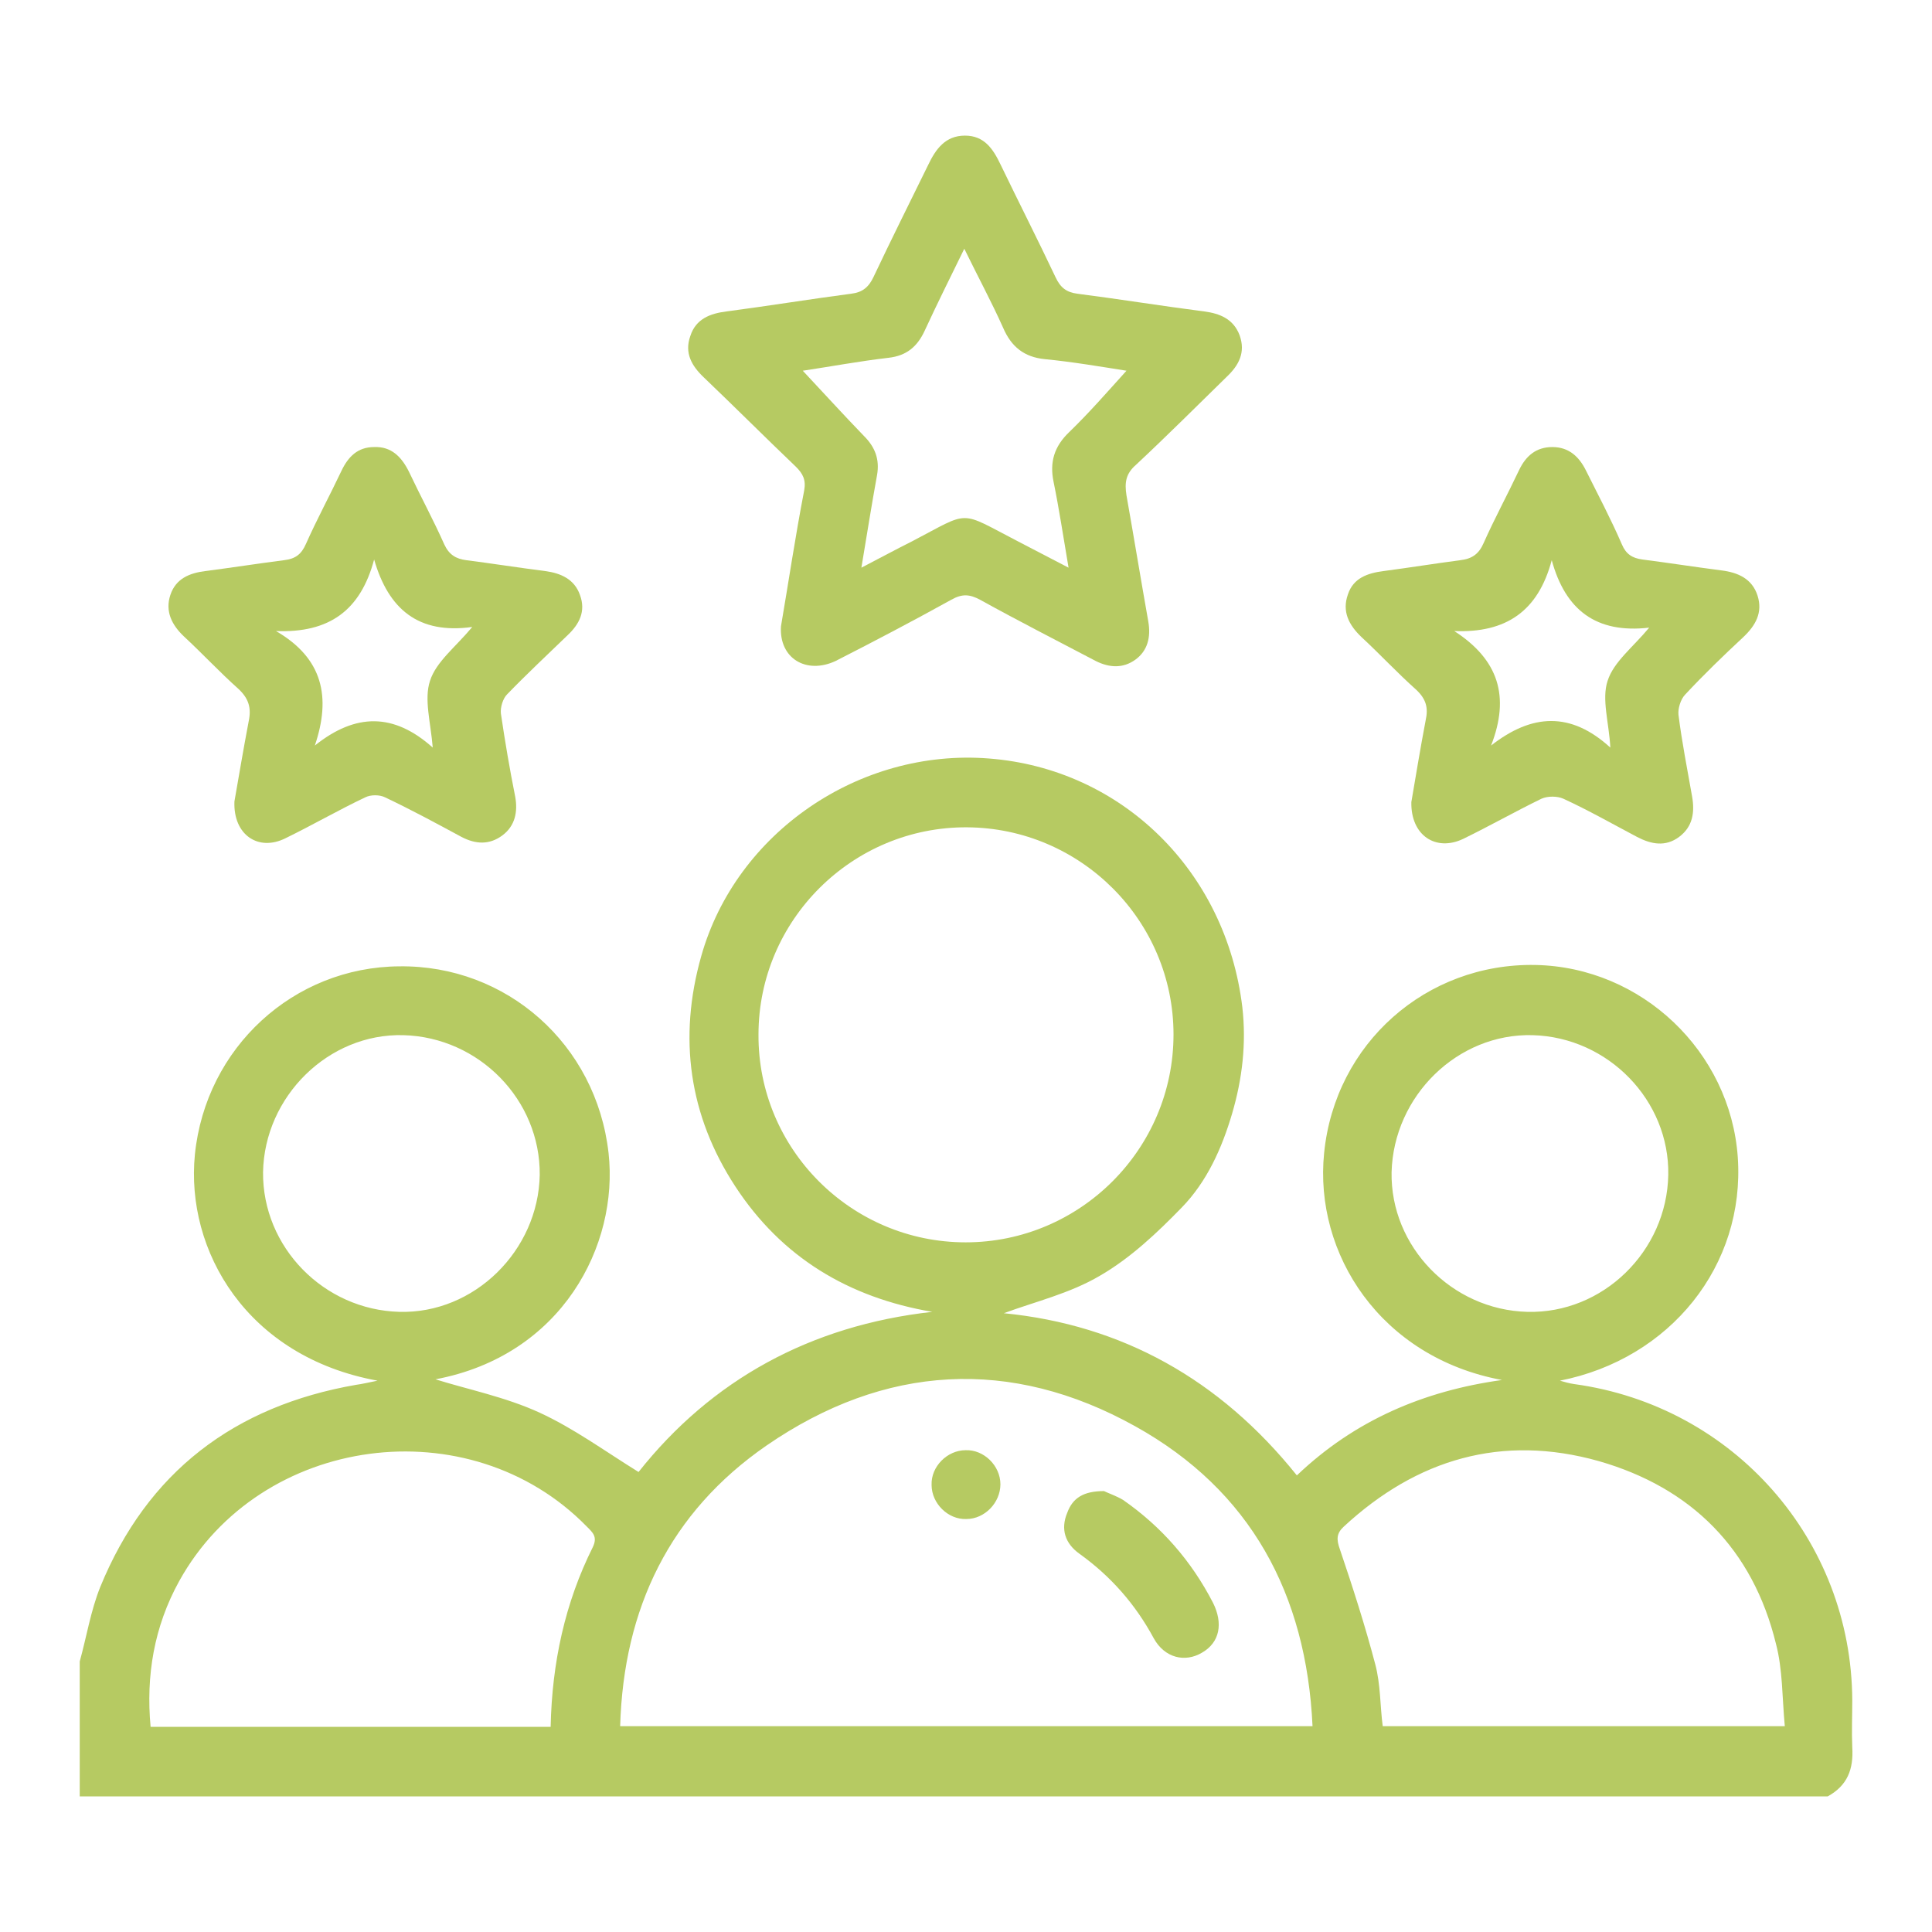 <svg xmlns="http://www.w3.org/2000/svg" xmlns:xlink="http://www.w3.org/1999/xlink" id="Capa_1" x="0px" y="0px" viewBox="0 0 283.5 283.5" style="enable-background:new 0 0 283.5 283.5;" xml:space="preserve"><style type="text/css">	.st0{fill:#B6CA62;}</style><g>	<path class="st0" d="M11.7,243.8c1-3.6,1.6-7.4,3-10.9c6.9-16.9,19.7-26.6,37.6-29.7c0.8-0.1,1.6-0.3,3.1-0.6  c-19.2-3.5-28.2-19.1-26.8-33.2c1.6-15.7,14.5-27.5,30-27.6c15.7-0.2,28.9,11.4,30.7,27.4c1.5,13.5-6.8,29.7-25.4,33.2  c4.8,1.5,10.3,2.6,15.3,4.9c5,2.3,9.5,5.6,14.5,8.7c10.7-13.5,25.2-21.5,43.1-23.5c-12.3-2.1-22.1-8-28.9-18.4  c-6.8-10.4-8.4-21.8-5-33.8c5.1-18.1,23.2-30.5,42.2-29c19.5,1.5,34.8,16.5,37.2,36.5c0.6,5.3,0,10.5-1.5,15.6  c-1.5,5.1-3.7,10-7.4,13.8c-3.6,3.7-7.5,7.4-12,10c-4.4,2.6-9.5,3.8-14.1,5.5c17.3,1.7,31.7,9.7,43,23.8c8.5-8.1,18.6-12.4,30.1-14  c-17.8-3.3-27.6-18.5-26.1-33.3c1.6-16.1,15-27.9,31-27.6c15.6,0.3,28.6,12.7,29.7,28.2c1.1,15.9-9.9,29.6-26.1,32.8  c0.7,0.2,1.4,0.4,2.1,0.5c23.4,3.2,40.7,22.9,40.8,46.4c0,2.3-0.1,4.6,0,6.9c0.2,3.2-0.7,5.6-3.6,7.2c-85.5,0-171,0-256.5,0  C11.7,257,11.7,250.4,11.7,243.8z M192.6,253.3c-0.9-19.4-9.1-34.6-26-44c-18.3-10.2-36.8-9.1-54.1,2.8  c-14.2,9.8-21,23.9-21.5,41.2C125,253.3,158.6,253.3,192.6,253.3z M141.7,182.3c16.8,0,30.5-13.7,30.5-30.5  c0-16.7-13.6-30.3-30.3-30.4c-16.8-0.1-30.6,13.6-30.6,30.4C111.2,168.6,124.9,182.3,141.7,182.3z M80.8,253.4  c0.2-9.4,2.1-18.2,6.2-26.4c0.7-1.5,0-2.1-0.9-3c-17.2-17.6-47.9-13.5-59.8,8c-3.7,6.7-4.9,13.9-4.2,21.4  C41.7,253.4,61.1,253.4,80.8,253.4z M261.9,253.3c-0.4-4.3-0.3-8.3-1.3-12.1c-3.4-13.9-12.4-22.9-26-26.8  c-14.2-4-26.7-0.3-37.4,9.6c-1.1,1-1.1,1.9-0.6,3.3c1.9,5.6,3.7,11.2,5.2,16.9c0.8,3,0.7,6.1,1.1,9.1  C222.5,253.3,241.9,253.3,261.9,253.3z M38.6,172c-0.1,11,8.9,20.2,20,20.5c11,0.3,20.4-9,20.6-20.1c0.1-11-8.9-20.2-20-20.5  C48.2,151.6,38.8,160.9,38.6,172z M244.8,172.4c0.2-10.9-8.8-20.2-19.9-20.5c-11-0.3-20.4,8.9-20.7,20.1  c-0.2,10.9,8.8,20.2,19.9,20.5C235.2,192.8,244.6,183.6,244.8,172.4z"></path>	<path class="st0" d="M114.6,91.9c1.1-6.4,2.1-13.2,3.4-19.9c0.3-1.6-0.2-2.5-1.2-3.5c-4.5-4.3-9-8.8-13.5-13.1  c-1.8-1.7-2.9-3.6-2-6.1c0.8-2.5,2.9-3.3,5.3-3.6c6.1-0.8,12.2-1.8,18.3-2.6c1.7-0.2,2.6-1,3.3-2.5c2.6-5.5,5.3-10.9,8-16.4  c1.1-2.3,2.5-4.3,5.4-4.3c2.8,0,4.1,1.9,5.2,4.2c2.7,5.6,5.5,11.1,8.1,16.6c0.7,1.5,1.6,2.2,3.2,2.4c6.2,0.8,12.4,1.8,18.6,2.6  c2.3,0.3,4.3,1.1,5.2,3.5c0.9,2.5-0.1,4.4-1.9,6.1c-4.4,4.3-8.8,8.7-13.3,12.9c-1.5,1.3-1.7,2.6-1.4,4.5c1.1,6.2,2.1,12.3,3.2,18.5  c0.4,2.3-0.1,4.3-1.9,5.6c-1.8,1.3-3.8,1.2-5.8,0.2c-5.7-3-11.4-5.9-17-9c-1.5-0.8-2.6-0.9-4.2,0c-5.6,3.1-11.3,6.1-17,9  C118.3,99,114.3,96.6,114.6,91.9z M165.3,54.4c-3.8-0.6-7.9-1.3-12-1.7c-3-0.3-4.9-1.8-6.1-4.6c-1.7-3.8-3.7-7.5-5.7-11.6  c-2.1,4.3-4,8.1-5.8,12c-1.1,2.4-2.7,3.7-5.3,4c-4.3,0.5-8.6,1.3-12.6,1.9c3,3.2,6,6.5,9,9.6c1.6,1.6,2.3,3.4,1.9,5.7  c-0.8,4.4-1.5,8.8-2.3,13.6c2.7-1.4,5.1-2.7,7.5-3.9c8.6-4.5,6.7-4.5,15.4,0c2.3,1.2,4.6,2.4,7.5,3.9c-0.8-4.7-1.4-8.7-2.2-12.6  c-0.6-2.9,0.1-5.2,2.3-7.3C159.8,60.6,162.5,57.5,165.3,54.4z"></path>	<path class="st0" d="M34.4,117.6c0.6-3.4,1.3-7.6,2.1-11.8c0.4-1.9,0-3.3-1.5-4.7c-2.8-2.5-5.3-5.2-8-7.7c-1.8-1.7-2.8-3.7-2-6.1  c0.8-2.4,2.8-3.2,5.1-3.5c3.9-0.5,7.7-1.1,11.6-1.6c1.6-0.2,2.5-0.8,3.2-2.4c1.6-3.6,3.5-7.1,5.2-10.7c1-2.1,2.4-3.5,4.8-3.5  c2.5-0.1,4,1.4,5.1,3.6c1.7,3.6,3.6,7.1,5.2,10.7c0.7,1.5,1.7,2.1,3.2,2.3c3.9,0.5,7.7,1.1,11.6,1.6c2.3,0.3,4.3,1.2,5.1,3.5  c0.9,2.4-0.1,4.3-1.8,5.9c-3,2.9-6,5.7-8.9,8.7c-0.6,0.6-1,1.9-0.9,2.8c0.6,4.1,1.3,8.2,2.1,12.2c0.4,2.2,0,4.3-1.9,5.7  c-1.9,1.4-3.9,1.3-6,0.2c-3.7-2-7.4-4-11.2-5.8c-0.8-0.4-2.1-0.4-2.9,0c-4,1.9-7.8,4.1-11.7,6C37.9,125,34.2,122.5,34.4,117.6z   M63.5,109.7c-0.3-3.7-1.3-7.1-0.4-9.8c0.9-2.8,3.7-4.9,6.2-7.9c-7.9,1.1-12.3-2.6-14.4-9.9c-2,7.5-6.6,10.8-14.4,10.5  c6.9,4,8.1,9.7,5.7,16.8C52.2,104.6,57.8,104.6,63.5,109.7z"></path>	<path class="st0" d="M207.1,117.7c0.6-3.5,1.3-7.8,2.1-12c0.4-1.8,0.1-3.1-1.4-4.5c-2.8-2.5-5.3-5.2-8-7.7c-1.9-1.8-2.9-3.8-2-6.3  c0.8-2.4,2.9-3.1,5.2-3.4c3.8-0.5,7.5-1.1,11.3-1.6c1.7-0.2,2.7-0.9,3.4-2.5c1.6-3.6,3.5-7.1,5.2-10.7c1-2.1,2.5-3.4,4.9-3.4  c2.4,0,3.9,1.4,4.9,3.4c1.8,3.6,3.7,7.2,5.3,10.9c0.6,1.4,1.5,2,3,2.2c3.9,0.5,7.7,1.1,11.6,1.6c2.4,0.3,4.5,1.2,5.3,3.7  c0.8,2.5-0.3,4.4-2.1,6.1c-2.9,2.7-5.8,5.5-8.5,8.4c-0.7,0.7-1.1,2.1-1,3c0.5,4,1.3,8,2,12c0.4,2.3,0.1,4.4-1.9,5.9  c-2,1.5-4.1,1.1-6.2,0c-3.6-1.9-7.1-3.9-10.8-5.6c-0.9-0.4-2.3-0.4-3.2,0c-3.9,1.9-7.6,4-11.5,5.9C210.7,125,207,122.6,207.1,117.7  z M227.7,82.2c-2,7.5-6.7,10.7-14.3,10.4c6.5,4.2,8.2,9.6,5.4,16.8c6-4.7,11.7-5,17.5,0.3c-0.2-3.7-1.3-7.1-0.4-9.8  c0.9-2.8,3.7-4.9,6.1-7.8C234.2,93,229.7,89.5,227.7,82.2z"></path>	<path class="st0" d="M162,218.8c0.6,0.3,1.8,0.7,2.8,1.3c5.6,3.9,10,8.9,13.2,15.1c1.5,3,1,5.8-1.6,7.3c-2.5,1.5-5.5,0.8-7.1-2.1  c-2.7-5-6.3-9.1-10.9-12.4c-2.1-1.5-2.8-3.6-1.8-6C157.4,219.8,159,218.8,162,218.8z"></path>	<path class="st0" d="M141.8,222.9c-2.7,0.1-5.1-2.3-5.1-5c-0.1-2.7,2.3-5.1,5-5.1c2.7-0.1,5.1,2.3,5.1,5  C146.8,220.5,144.5,222.9,141.8,222.9z"></path></g></svg>